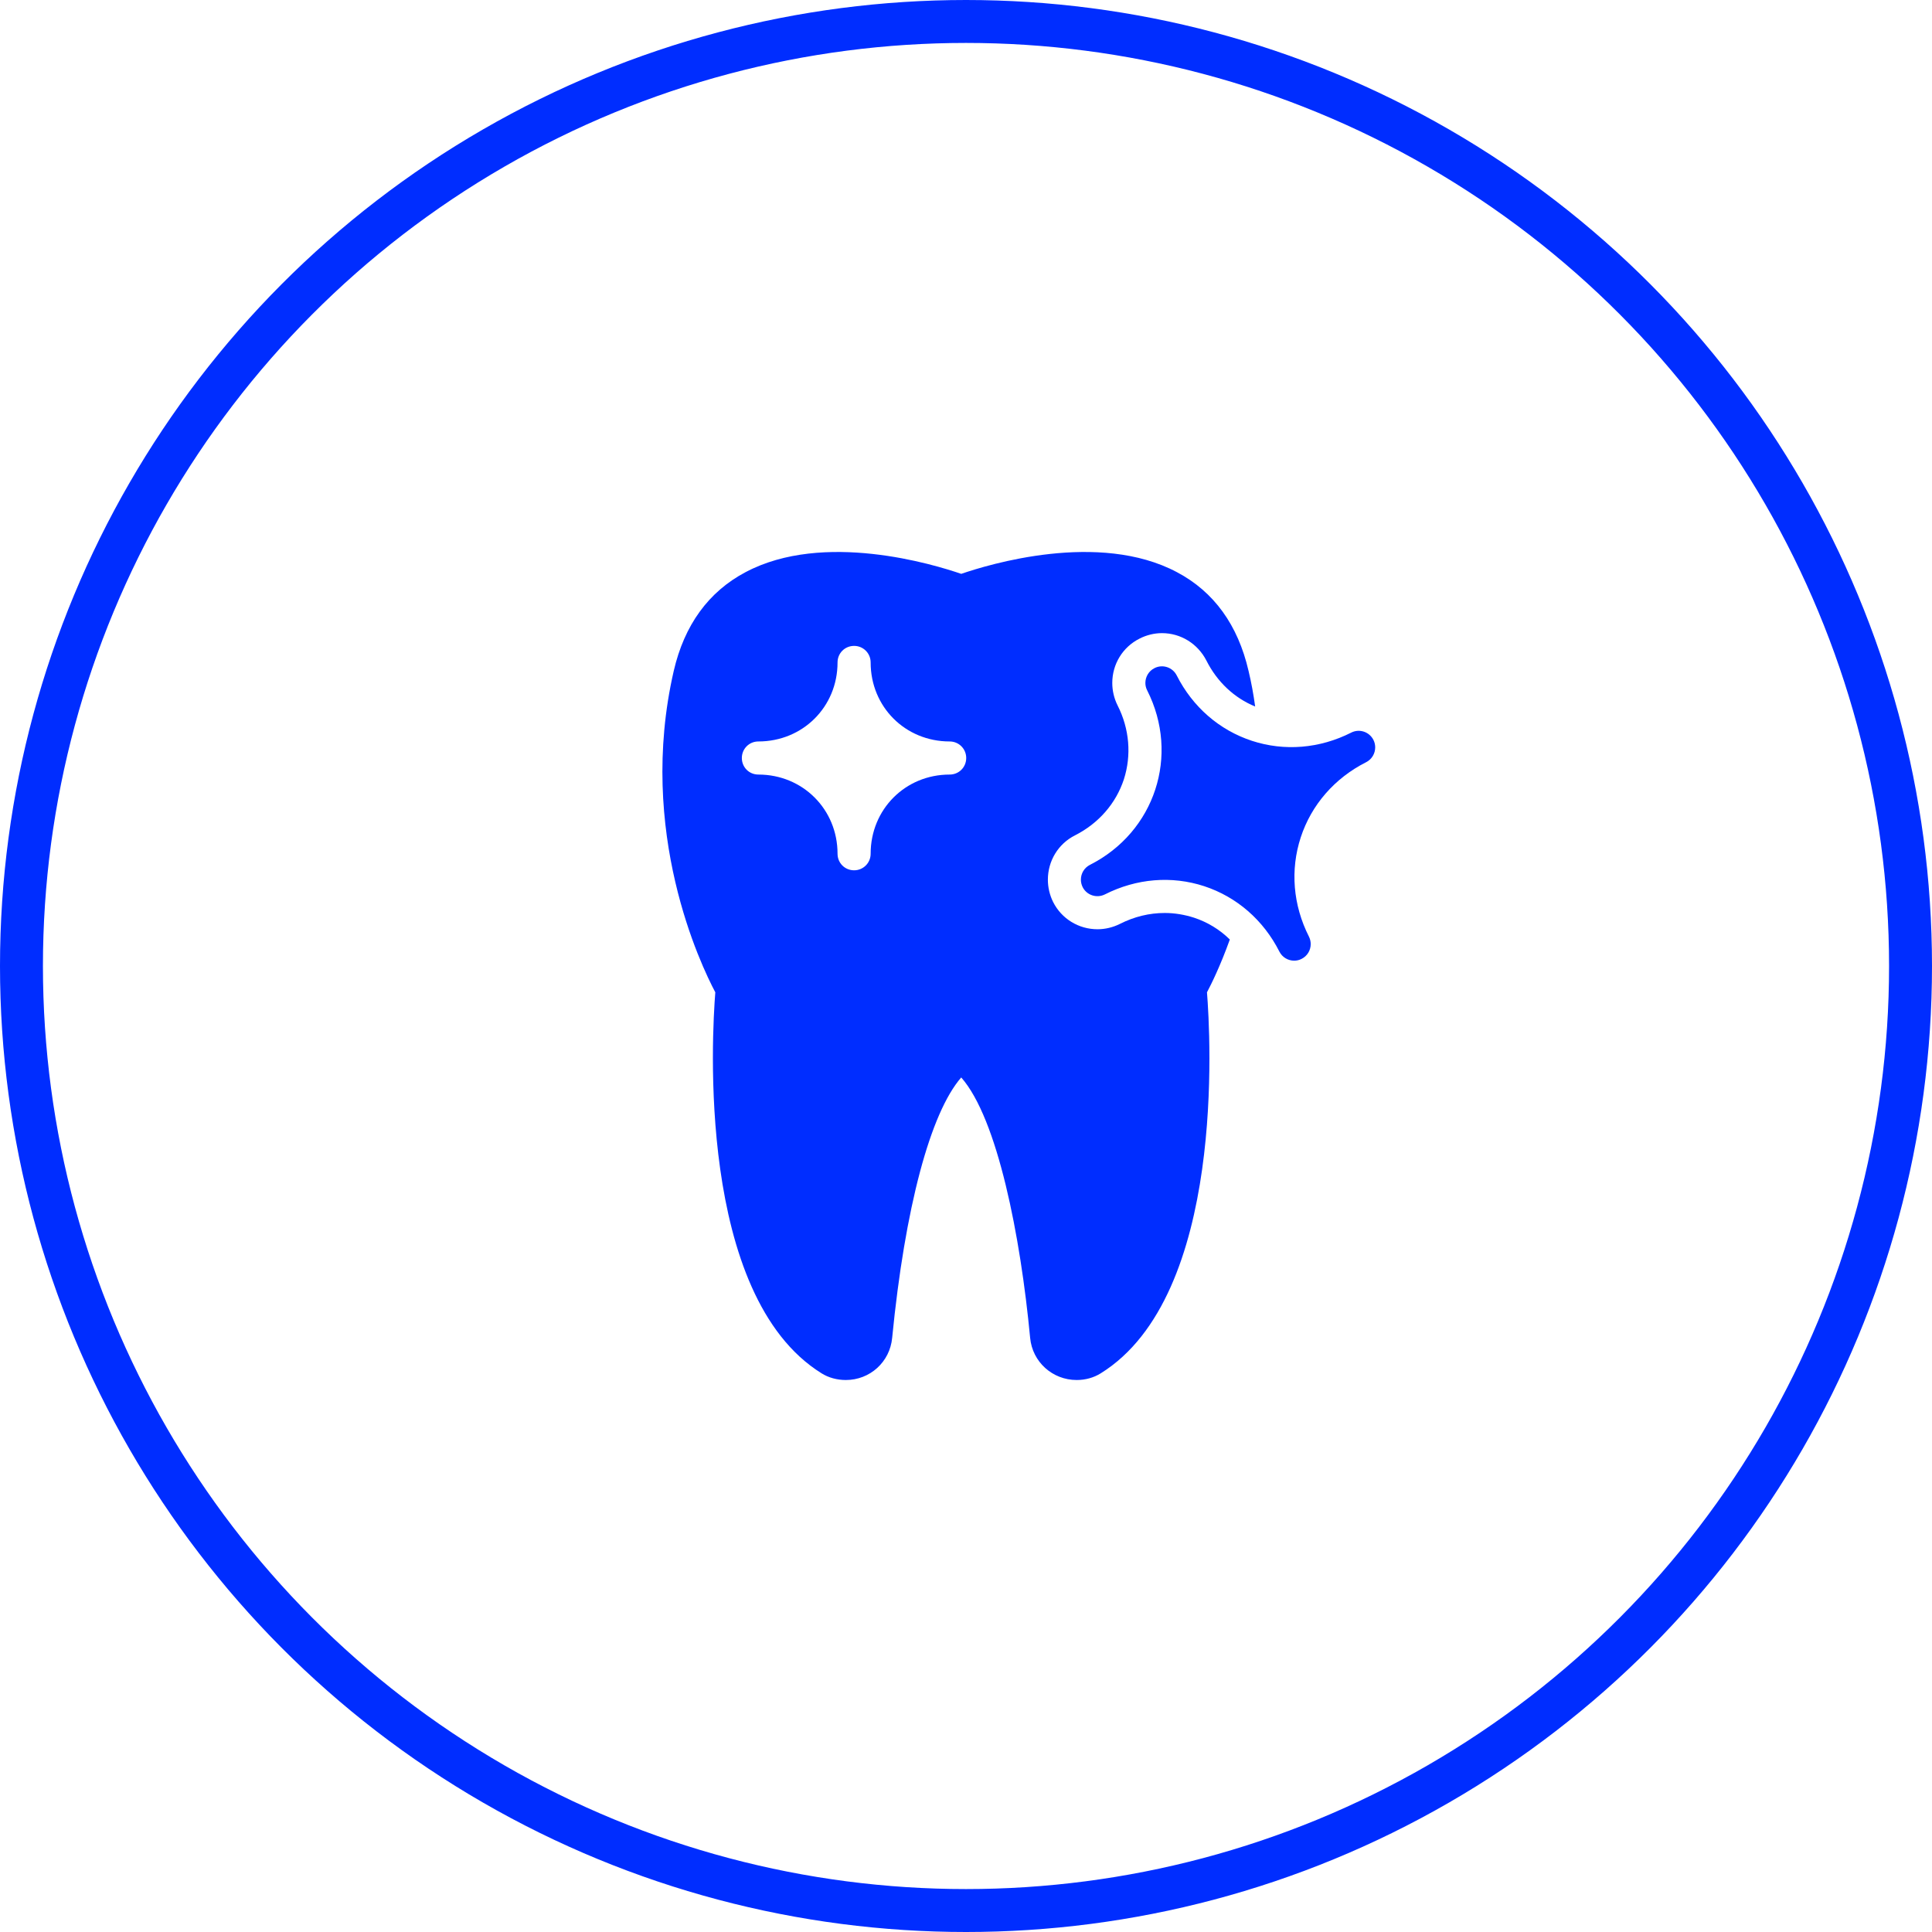 <?xml version="1.0" encoding="UTF-8"?> <svg xmlns="http://www.w3.org/2000/svg" width="45" height="45" viewBox="0 0 45 45" fill="none"> <circle cx="22.5" cy="22.5" r="22" stroke="#002DFF"></circle> <path d="M27.809 21.374C27.589 21.304 27.361 21.265 27.13 21.265C26.771 21.265 26.42 21.35 26.084 21.52C25.922 21.601 25.741 21.644 25.564 21.644C25.124 21.644 24.727 21.401 24.53 21.011C24.449 20.849 24.407 20.668 24.407 20.49C24.407 20.051 24.649 19.653 25.039 19.457C25.587 19.179 25.992 18.716 26.177 18.153C26.358 17.59 26.308 16.976 26.03 16.429C25.949 16.267 25.907 16.086 25.907 15.908C25.907 15.468 26.15 15.071 26.543 14.874C26.701 14.793 26.883 14.747 27.064 14.747C27.504 14.747 27.897 14.994 28.098 15.383C28.348 15.881 28.746 16.255 29.235 16.456C29.197 16.178 29.147 15.9 29.081 15.626C28.834 14.558 28.275 13.783 27.415 13.328C25.595 12.359 23.018 13.15 22.389 13.366C21.76 13.15 19.184 12.359 17.363 13.328C16.503 13.783 15.94 14.558 15.693 15.626C14.829 19.38 16.33 22.488 16.661 23.113C16.584 24.081 16.218 30.175 19.137 31.988C19.299 32.089 19.496 32.143 19.701 32.143C20.264 32.143 20.727 31.722 20.78 31.163C21.078 28.127 21.672 25.917 22.389 25.096C23.234 26.056 23.77 28.791 23.994 31.163C24.047 31.722 24.514 32.143 25.078 32.143C25.282 32.143 25.475 32.089 25.637 31.988C28.561 30.175 28.19 24.081 28.113 23.113C28.213 22.924 28.425 22.496 28.645 21.883C28.41 21.651 28.125 21.478 27.809 21.374ZM22.119 18.041C21.086 18.041 20.279 18.851 20.279 19.885C20.279 20.101 20.106 20.271 19.894 20.271C19.678 20.271 19.508 20.101 19.508 19.885C19.508 18.851 18.698 18.041 17.664 18.041C17.448 18.041 17.279 17.871 17.279 17.655C17.279 17.443 17.448 17.27 17.664 17.27C18.698 17.27 19.508 16.464 19.508 15.43C19.508 15.214 19.678 15.044 19.894 15.044C20.106 15.044 20.279 15.214 20.279 15.43C20.279 16.464 21.086 17.27 22.119 17.27C22.335 17.27 22.505 17.443 22.505 17.655C22.505 17.871 22.335 18.041 22.119 18.041Z" fill="#002DFF"></path> <path d="M31.472 17.064C30.738 17.436 29.916 17.503 29.159 17.255C28.401 17.006 27.779 16.466 27.408 15.732C27.312 15.542 27.08 15.465 26.89 15.562C26.755 15.63 26.678 15.766 26.678 15.907C26.678 15.965 26.691 16.025 26.72 16.08C27.485 17.593 26.9 19.378 25.387 20.144C25.253 20.212 25.176 20.347 25.176 20.488C25.176 20.547 25.189 20.606 25.217 20.663C25.313 20.852 25.544 20.928 25.736 20.832C26.469 20.461 27.29 20.393 28.048 20.641C28.806 20.89 29.428 21.431 29.799 22.164C29.867 22.299 30.003 22.376 30.144 22.376C30.202 22.376 30.262 22.363 30.317 22.334C30.452 22.266 30.529 22.131 30.529 21.99C30.529 21.931 30.516 21.872 30.488 21.816C30.116 21.082 30.049 20.261 30.297 19.503C30.545 18.746 31.086 18.124 31.82 17.753C31.954 17.685 32.031 17.549 32.031 17.408C32.031 17.349 32.018 17.29 31.99 17.234C31.893 17.044 31.662 16.967 31.472 17.064Z" fill="#002DFF"></path> </svg> 